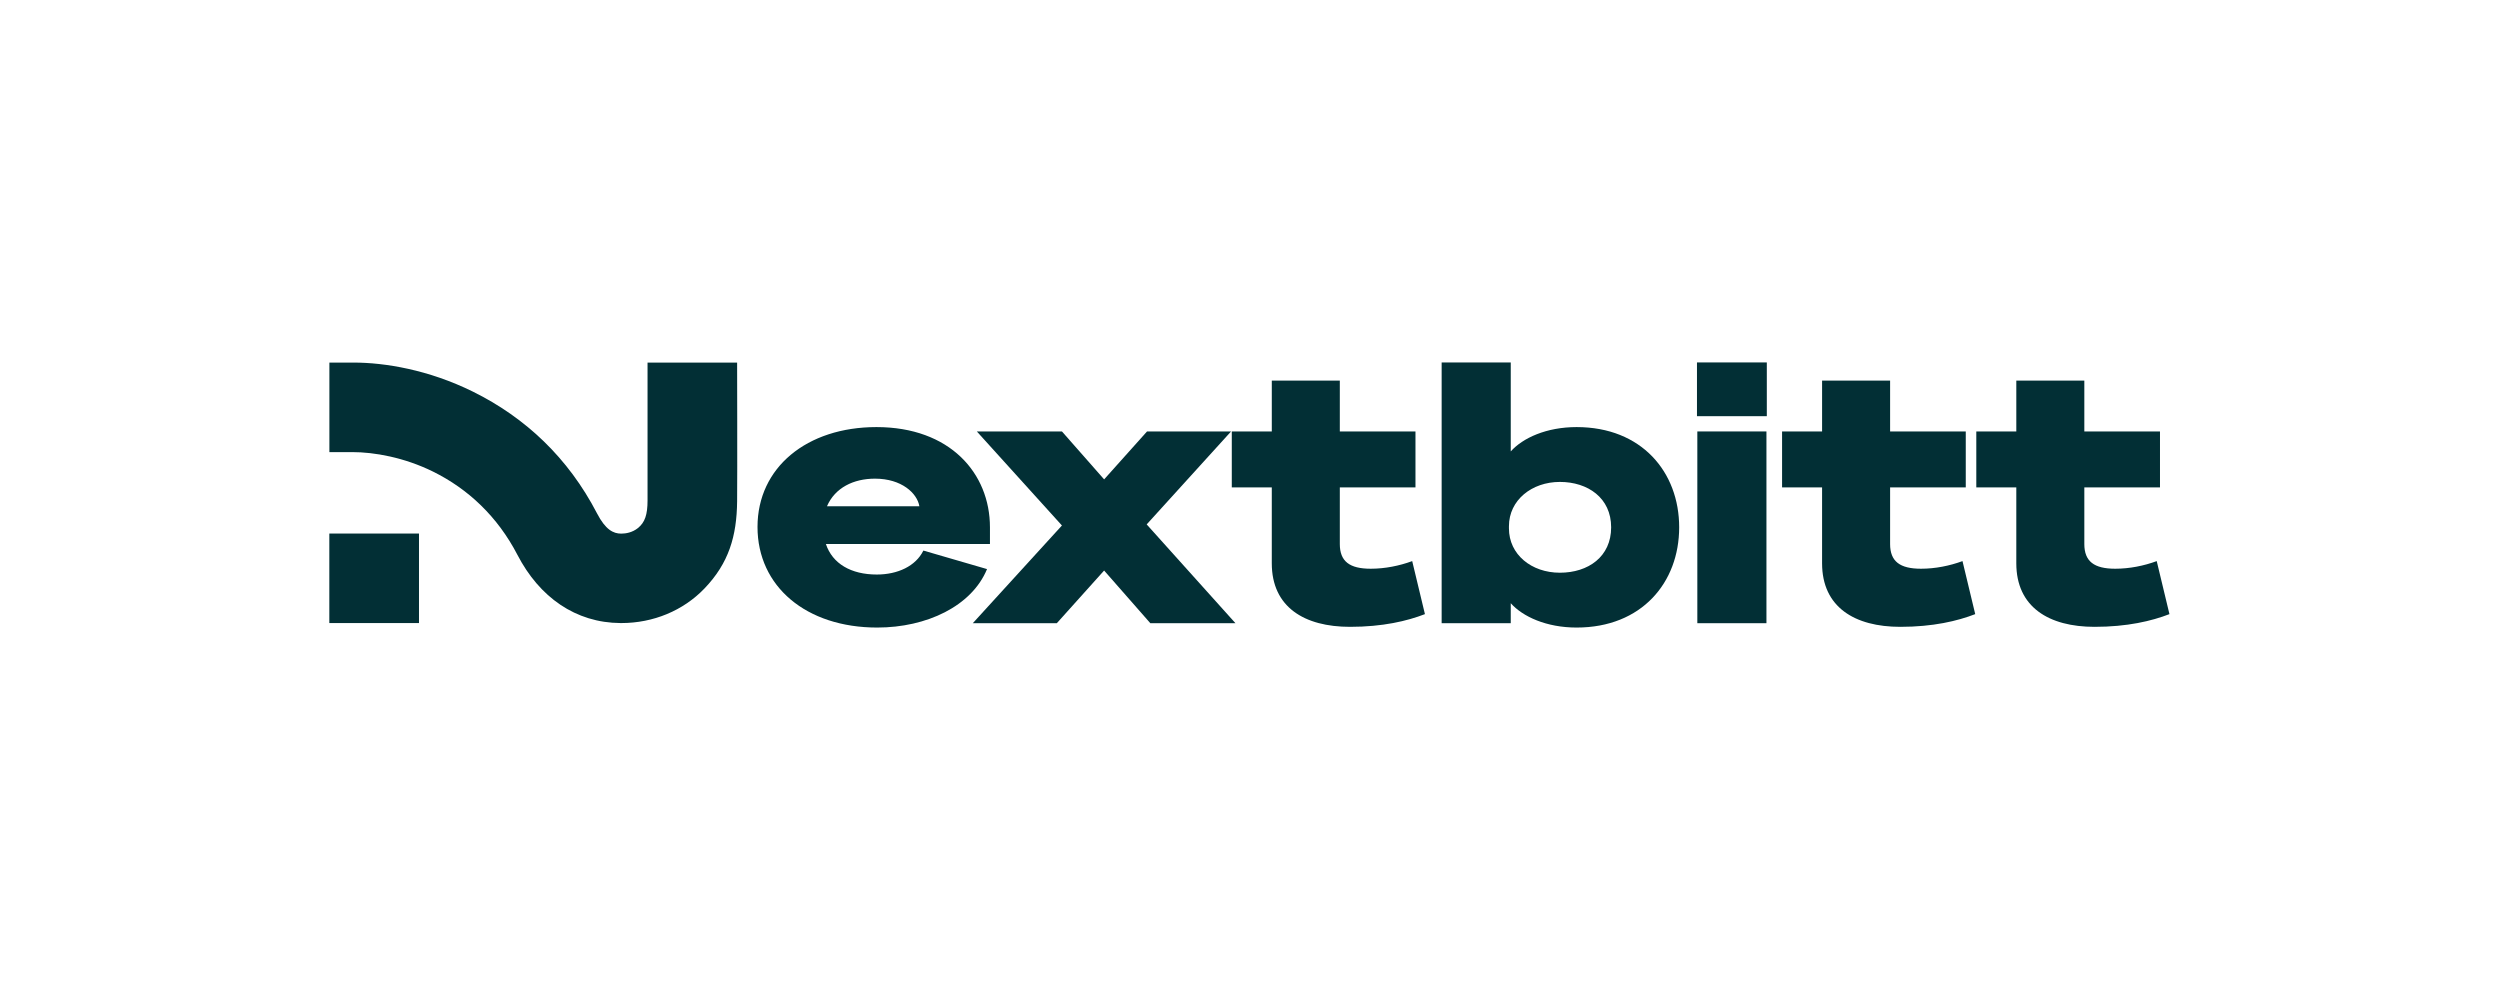 <svg width="984" height="388" viewBox="0 0 984 388" fill="none" xmlns="http://www.w3.org/2000/svg">
<path d="M164.914 210.002H129.623V245.238H164.914V210.002Z" fill="#022F35"/>
<path d="M139.196 142.713H129.646V177.949H138.651C147.262 177.949 159.067 180.004 170.469 185.635C184.264 192.453 195.853 203.338 203.669 218.406C212.31 235.057 226.545 245.136 244.256 245.238H244.545C257.158 245.238 268.924 240.335 277.279 231.626C286.859 221.638 289.984 211.044 290.129 197.356C290.244 186.497 290.129 142.71 290.129 142.71H254.873C254.873 142.71 254.873 186.396 254.873 196.986C254.873 202.568 253.839 205.636 251.082 207.849C248.925 209.579 246.367 210.035 244.542 210.035H244.46C241.403 210.018 238.347 208.54 234.982 202.057C223.639 180.194 206.791 164.356 186.125 154.142C168.624 145.496 151.385 142.71 139.196 142.71V142.713Z" fill="#022F35"/>
<path d="M363.44 216.702L388.496 223.992C382.481 238.571 364.73 247.005 345.259 247.005C317.341 247.005 298.156 230.852 298.156 207.409C298.156 183.967 317.627 168.099 344.974 168.099C373.896 168.099 389.645 186.251 389.645 207.554V214.129H325.072C327.65 221.848 334.951 226.135 345.115 226.135C353.276 226.135 360.436 222.848 363.44 216.702ZM325.499 199.261H361.864C361.004 194.115 354.849 188.398 344.399 188.398C335.952 188.398 328.651 191.971 325.499 199.261Z" fill="#022F35"/>
<path d="M434.585 188.683L451.479 169.813H484.551L451.334 206.406L486.268 245.287H452.766L434.581 224.559L415.97 245.287H382.898L417.976 206.836L384.474 169.813H417.976L434.585 188.683Z" fill="#022F35"/>
<path d="M500.578 191.83H484.83V169.817H500.578V149.806H527.351V169.817H557.13V191.83H527.351V214.129C527.351 220.989 531.218 223.851 539.521 223.851C545.105 223.851 550.83 222.707 555.843 220.848L560.853 241.721C553.837 244.438 544.245 246.723 531.359 246.723C513.464 246.723 500.575 239.004 500.575 221.707V191.83H500.578Z" fill="#022F35"/>
<path d="M594.634 245.291H567.432V142.654H594.634V177.677C599.359 172.386 608.666 168.099 620.55 168.099C646.177 168.099 660.924 185.825 660.924 207.554C660.924 229.282 646.177 247.005 620.55 247.005C608.666 247.005 599.362 242.717 594.634 237.427V245.291ZM593.919 207.983C593.919 218.275 602.796 225.421 613.961 225.421C625.126 225.421 634.148 219.131 634.148 207.554C634.148 195.977 624.985 189.686 613.961 189.686C602.937 189.686 593.919 196.835 593.919 207.124V207.983Z" fill="#022F35"/>
<path d="M667.929 142.654H695.417V163.808H667.929V142.654ZM695.273 245.291H668.07V169.817H695.273V245.291Z" fill="#022F35"/>
<path d="M717.173 191.83H701.425V169.817H717.173V149.806H743.946V169.817H773.725V191.83H743.946V214.129C743.946 220.989 747.81 223.851 756.116 223.851C761.7 223.851 767.425 222.707 772.438 220.848L777.448 241.721C770.432 244.438 760.84 246.723 747.954 246.723C730.059 246.723 717.17 239.004 717.17 221.707V191.83H717.173Z" fill="#022F35"/>
<path d="M793.62 191.83H777.872V169.817H793.62V149.806H820.392V169.817H850.172V191.83H820.392V214.129C820.392 220.989 824.256 223.851 832.562 223.851C838.146 223.851 843.872 222.707 848.885 220.848L853.895 241.721C846.879 244.438 837.286 246.723 824.401 246.723C806.505 246.723 793.617 239.004 793.617 221.707V191.83H793.62Z" fill="#022F35"/>
</svg>
